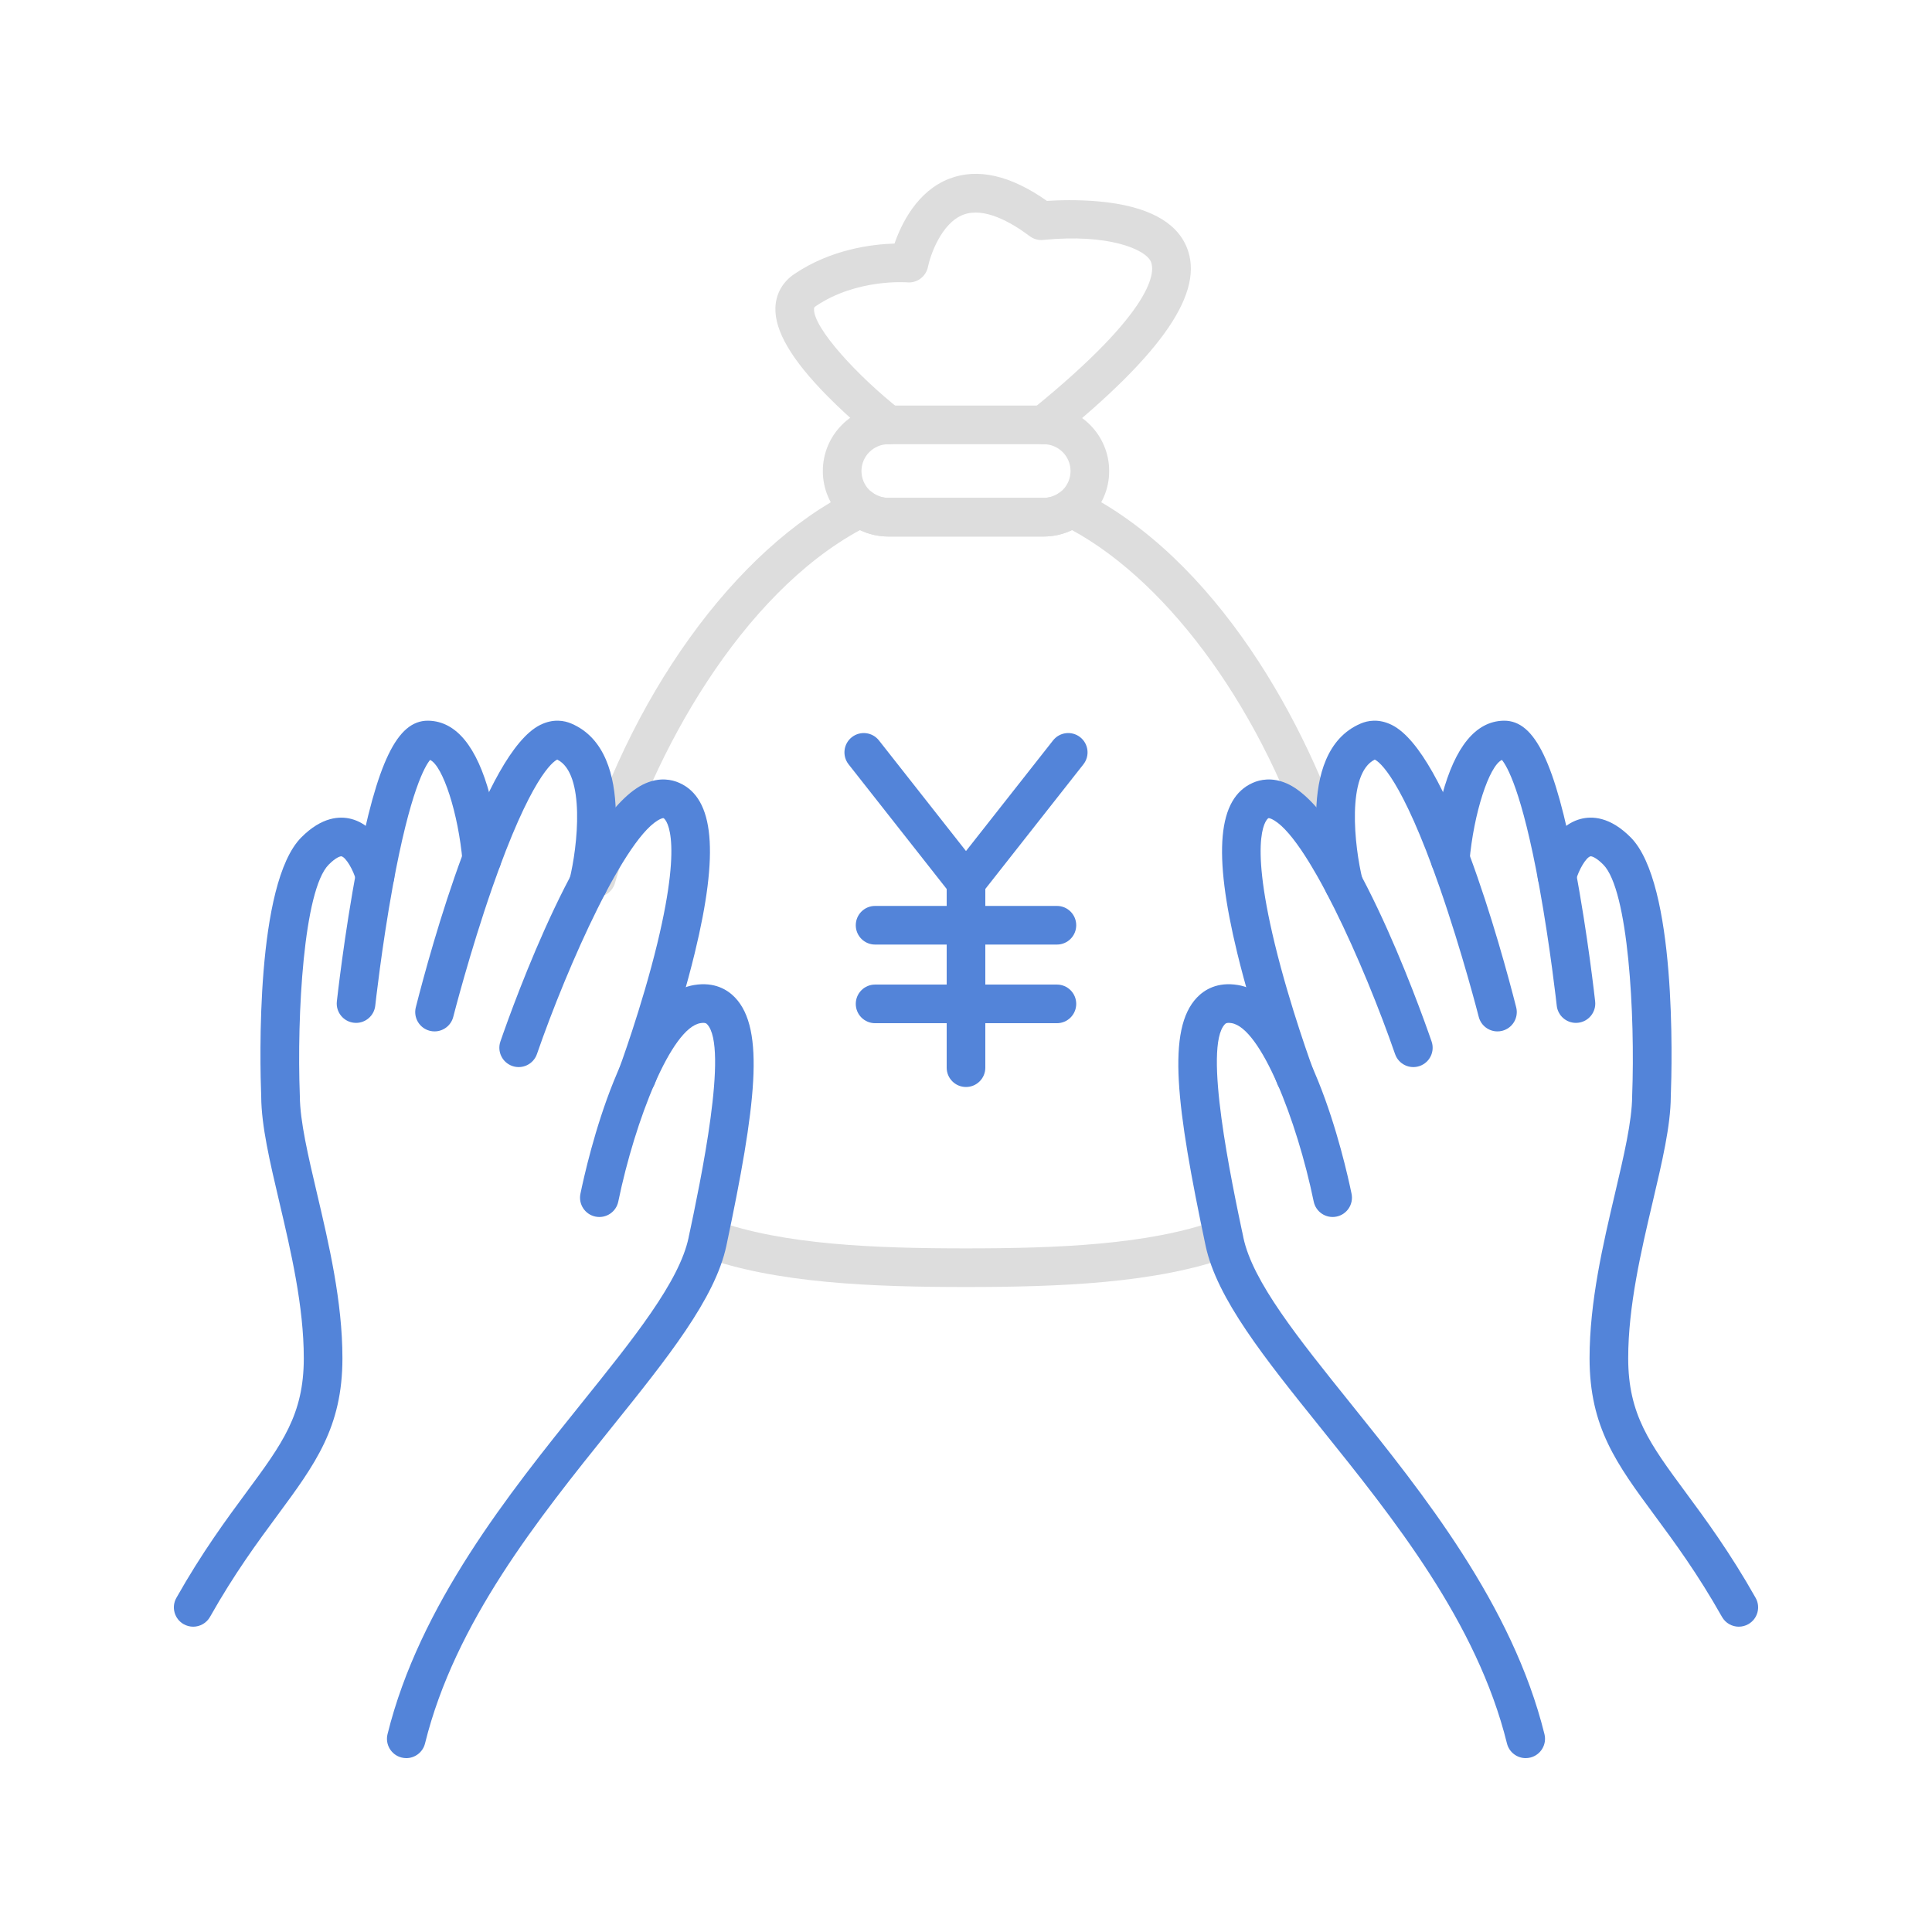 <?xml version="1.0" encoding="UTF-8"?>
<svg id="ol" xmlns="http://www.w3.org/2000/svg" width="400" height="400" viewBox="0 0 400 400">
  <g>
    <path d="M123.487,185.714c-.362,0-.729-.049-1.096-.153-2.125-.604-3.357-2.816-2.754-4.941,10.231-35.999,32.52-67.023,56.782-79.038,1.352-.669,2.965-.522,4.175.384.971.728,2.118,1.113,3.316,1.113h32.178c1.198,0,2.346-.385,3.316-1.113,1.207-.905,2.819-1.055,4.175-.384,28.075,13.902,47.167,48.018,55.672,75.308.657,2.109-.521,4.352-2.629,5.009-2.114.658-4.353-.521-5.01-2.629-9.766-31.337-29.109-58.321-49.671-69.524-1.816.877-3.802,1.333-5.854,1.333h-32.178c-2.052,0-4.038-.456-5.854-1.334-24.453,13.281-43.022,45.965-50.724,73.063-.5,1.759-2.103,2.907-3.846,2.907Z" fill="#ddd" stroke-width="0"/>
    <path d="M200,266.464c-19.394,0-39.447-.767-54.739-6.327-2.076-.755-3.146-3.05-2.392-5.126.755-2.077,3.053-3.148,5.126-2.393,14.128,5.137,33.344,5.845,52.005,5.845s37.877-.708,52.005-5.845c2.074-.755,4.371.316,5.126,2.393.755,2.076-.315,4.371-2.392,5.126-15.292,5.56-35.346,6.327-54.739,6.327Z" fill="#ddd" stroke-width="0"/>
    <path d="M216.089,111.078h-32.178c-7.474,0-13.554-6.08-13.554-13.554s6.08-13.554,13.554-13.554h32.178c7.474,0,13.554,6.08,13.554,13.554s-6.08,13.554-13.554,13.554ZM183.911,91.971c-3.062,0-5.554,2.491-5.554,5.554s2.491,5.554,5.554,5.554h32.178c3.062,0,5.554-2.491,5.554-5.554s-2.491-5.554-5.554-5.554h-32.178Z" fill="#ddd" stroke-width="0"/>
    <path d="M216.091,91.971c-1.165,0-2.32-.506-3.11-1.483-1.391-1.717-1.126-4.236.592-5.626,25.983-21.038,25.492-28.773,24.723-30.643-1.082-2.627-8.915-5.888-22.3-4.542-.997.101-2.001-.178-2.804-.779-3.902-2.928-9.46-6.074-13.748-4.445-4.549,1.727-6.83,8.389-7.325,10.811-.409,1.996-2.253,3.381-4.284,3.194-.094-.008-10.462-.812-18.913,4.914-.375.254-.379.368-.387.594-.142,3.965,9.115,13.987,17.85,20.86,1.736,1.366,2.036,3.88.671,5.616-1.366,1.736-3.881,2.037-5.615.673-.209-.165-5.177-4.083-10.18-9.156-7.384-7.49-10.891-13.468-10.721-18.275.1-2.838,1.483-5.301,3.896-6.935,7.629-5.168,16.165-6.188,20.765-6.32,1.422-4.102,4.703-10.887,11.361-13.438,5.866-2.25,12.653-.699,20.189,4.604,2.203-.142,6.451-.303,10.985.132,9.715.931,15.755,4.107,17.954,9.44,3.793,9.198-4.812,21.88-27.084,39.912-.74.6-1.63.891-2.515.891Z" fill="#ddd" stroke-width="0"/>
  </g>
  <g>
    <path d="M84.12,364.001c-.318,0-.641-.038-.963-.118-2.145-.53-3.453-2.699-2.923-4.843,6.627-26.791,25.222-49.922,40.162-68.508,10.865-13.515,20.249-25.188,22.175-34.304,2.495-11.808,8.339-39.46,3.827-44.173-.14-.146-.375-.39-1.391-.223-6.002.997-13.496,19.951-16.998,36.94-.445,2.164-2.559,3.557-4.725,3.111-2.163-.445-3.557-2.56-3.111-4.724,1.398-6.797,9.104-40.824,23.523-43.219,4.282-.713,6.978,1.012,8.48,2.583,6.283,6.564,4.331,22.446-1.778,51.359-2.322,10.986-12.26,23.348-23.768,37.663-15.2,18.908-32.429,40.339-38.632,65.416-.45,1.822-2.084,3.041-3.88,3.041Z" fill="#5384d9" stroke-width="0"/>
    <path d="M131.833,226.927c-.464,0-.935-.081-1.395-.252-2.07-.77-3.124-3.073-2.354-5.143.048-.128,4.792-12.942,8.002-26.186,5.648-23.3,1.354-25.93,1.31-25.95-.125-.056-.509.101-.584.133-7.146,3.104-19.299,30.351-25.646,48.706-.723,2.087-3.001,3.195-5.087,2.473-2.088-.722-3.195-2.999-2.474-5.087,2.743-7.936,17.082-47.808,30.019-53.43,3.036-1.318,5.494-.786,7.021-.106,7.234,3.215,8.252,14.402,3.201,35.206-3.325,13.697-8.063,26.491-8.264,27.029-.6,1.611-2.126,2.606-3.749,2.606Z" fill="#5384d9" stroke-width="0"/>
    <path d="M89.97,213.54c-.326,0-.658-.041-.989-.125-2.141-.545-3.435-2.722-2.891-4.863,3.122-12.272,14.207-52.756,25.767-58.47,2.713-1.339,4.996-.891,6.433-.277,14.002,5.979,8.092,31.385,7.371,34.262-.536,2.143-2.707,3.446-4.851,2.909-2.144-.536-3.446-2.708-2.909-4.852,1.723-6.928,3.326-21.975-2.531-24.861-.895.43-5.495,3.665-13.449,26.51-4.659,13.379-8.043,26.619-8.076,26.751-.461,1.81-2.089,3.015-3.874,3.015Z" fill="#5384d9" stroke-width="0"/>
    <path d="M73.722,211.777c-.145,0-.291-.008-.438-.024-2.196-.24-3.782-2.214-3.543-4.41.016-.139,1.542-14.027,4.158-27.702,4.179-21.844,8.307-30.43,14.67-30.43.072,0,.144.001.217.003,5.691.171,9.947,5.369,12.648,15.449,1.721,6.425,2.277,12.709,2.301,12.974.19,2.2-1.439,4.137-3.64,4.328-2.182.187-4.139-1.437-4.331-3.638-.867-9.934-4.076-19.767-6.717-20.99-.979,1.164-4.108,6.251-7.743,26.233-2.276,12.512-3.598,24.52-3.61,24.64-.224,2.049-1.957,3.567-3.972,3.567Z" fill="#5384d9" stroke-width="0"/>
    <path d="M39.996,336.79c-.665,0-1.34-.166-1.961-.516-1.924-1.085-2.604-3.525-1.52-5.449,5.306-9.409,10.406-16.318,14.506-21.87,7.405-10.031,11.876-16.086,11.876-27.744,0-10.804-2.689-22.237-5.062-32.324-1.99-8.459-3.71-15.768-3.755-21.808-.282-7.448-1.166-44.148,8.287-53.69,4.274-4.316,8.021-4.462,10.418-3.821,6.018,1.609,8.323,9.268,8.724,10.787.564,2.136-.71,4.325-2.846,4.889-2.143.564-4.325-.711-4.889-2.847-.632-2.328-2.148-4.861-3.058-5.101-.19-.049-1.109.152-2.666,1.723-5.181,5.229-6.611,31.11-5.974,47.818.002.043.003.087.003.131.027,5.146,1.734,12.403,3.542,20.086,2.473,10.511,5.275,22.424,5.275,34.156,0,14.291-5.638,21.927-13.44,32.496-4.176,5.656-8.908,12.066-13.973,21.048-.735,1.303-2.092,2.036-3.488,2.036Z" fill="#5384d9" stroke-width="0"/>
  </g>
  <g>
    <path d="M315.88,364.001c-1.796,0-3.43-1.219-3.88-3.041-6.203-25.077-23.432-46.508-38.632-65.416-11.508-14.314-21.445-26.677-23.768-37.663-6.109-28.913-8.062-44.795-1.778-51.359,1.503-1.571,4.19-3.297,8.48-2.583,14.42,2.395,22.125,36.422,23.523,43.219.445,2.164-.948,4.278-3.111,4.724-2.164.447-4.278-.947-4.725-3.111-3.502-16.989-10.996-35.943-16.998-36.94-1.017-.167-1.251.077-1.391.223-4.512,4.713,1.332,32.365,3.826,44.173,1.927,9.117,11.311,20.789,22.176,34.304,14.94,18.586,33.535,41.716,40.162,68.508.53,2.145-.778,4.313-2.923,4.843-.322.08-.646.118-.963.118Z" fill="#5384d9" stroke-width="0"/>
    <path d="M268.168,226.927c-1.624,0-3.15-.996-3.75-2.606-.2-.538-4.938-13.332-8.264-27.029-5.051-20.803-4.033-31.99,3.2-35.206,1.527-.68,3.985-1.213,7.022.106,12.937,5.622,27.275,45.494,30.019,53.43.722,2.088-.386,4.365-2.474,5.087-2.087.722-4.365-.386-5.087-2.473-6.348-18.355-18.501-45.602-25.646-48.706-.076-.033-.456-.189-.585-.133-.045.02-4.345,2.655,1.324,26.008,3.215,13.242,7.941,26,7.988,26.127.771,2.07-.284,4.374-2.354,5.144-.46.171-.931.252-1.394.252Z" fill="#5384d9" stroke-width="0"/>
    <path d="M310.03,213.54c-1.786,0-3.413-1.205-3.874-3.015-.033-.132-3.417-13.372-8.076-26.751-7.954-22.845-12.555-26.08-13.449-26.51-5.857,2.886-4.254,17.933-2.53,24.864.533,2.143-.771,4.313-2.913,4.848-2.144.538-4.312-.767-4.848-2.908-.721-2.877-6.631-28.283,7.37-34.262,1.438-.615,3.722-1.063,6.434.277,11.56,5.714,22.645,46.198,25.767,58.47.544,2.141-.75,4.318-2.891,4.863-.331.084-.663.125-.989.125Z" fill="#5384d9" stroke-width="0"/>
    <path d="M326.278,211.777c-2.015,0-3.748-1.518-3.972-3.567-.013-.12-1.334-12.127-3.61-24.64-3.635-19.982-6.765-25.069-7.743-26.233-2.641,1.224-5.85,11.056-6.717,20.99-.193,2.201-2.152,3.823-4.331,3.638-2.2-.191-3.83-2.128-3.64-4.328.023-.265.58-6.549,2.301-12.974,2.701-10.08,6.957-15.277,12.648-15.449.073-.002.146-.003.218-.003,6.363,0,10.49,8.585,14.669,30.43,2.616,13.675,4.143,27.563,4.158,27.702.239,2.196-1.347,4.17-3.543,4.41-.147.016-.294.024-.438.024Z" fill="#5384d9" stroke-width="0"/>
    <path d="M360.004,336.79c-1.396,0-2.753-.732-3.488-2.036-5.064-8.981-9.797-15.392-13.973-21.048-7.803-10.569-13.44-18.205-13.44-32.496,0-11.732,2.803-23.646,5.275-34.156,1.808-7.683,3.515-14.939,3.542-20.086,0-.044.001-.088.003-.131.638-16.708-.793-42.59-5.974-47.818-1.557-1.571-2.472-1.773-2.666-1.724-.909.24-2.426,2.773-3.061,5.114-.577,2.127-2.772,3.395-4.896,2.823-2.129-.57-3.397-2.747-2.835-4.878.4-1.519,2.706-9.178,8.724-10.787,2.393-.641,6.142-.496,10.418,3.821,9.453,9.541,8.569,46.241,8.287,53.689-.045,6.041-1.765,13.35-3.755,21.808-2.373,10.087-5.062,21.521-5.062,32.324,0,11.657,4.471,17.712,11.876,27.744,4.1,5.552,9.2,12.461,14.506,21.87,1.085,1.924.404,4.364-1.52,5.449-.621.35-1.296.516-1.961.516Z" fill="#5384d9" stroke-width="0"/>
  </g>
  <g>
    <path d="M200,225.051c-2.209,0-4-1.791-4-4v-38.383c0-2.209,1.791-4,4-4s4,1.791,4,4v38.383c0,2.209-1.791,4-4,4Z" fill="#5384d9" stroke-width="0"/>
    <path d="M200.003,186.668c-1.185,0-2.357-.523-3.146-1.526l-21.166-26.897c-1.366-1.736-1.066-4.251.67-5.617,1.738-1.365,4.252-1.065,5.617.67l21.166,26.897c1.366,1.736,1.066,4.251-.67,5.617-.733.577-1.605.856-2.471.856Z" fill="#5384d9" stroke-width="0"/>
    <path d="M199.997,186.668c-.865,0-1.737-.28-2.471-.856-1.736-1.366-2.036-3.881-.67-5.617l21.166-26.897c1.365-1.736,3.879-2.037,5.617-.67,1.736,1.366,2.036,3.881.67,5.617l-21.166,26.897c-.789,1.003-1.962,1.526-3.146,1.526Z" fill="#5384d9" stroke-width="0"/>
    <path d="M218.82,195.562h-37.641c-2.209,0-4-1.791-4-4s1.791-4,4-4h37.641c2.209,0,4,1.791,4,4s-1.791,4-4,4Z" fill="#5384d9" stroke-width="0"/>
    <path d="M218.82,211.843h-37.641c-2.209,0-4-1.791-4-4s1.791-4,4-4h37.641c2.209,0,4,1.791,4,4s-1.791,4-4,4Z" fill="#5384d9" stroke-width="0"/>
  </g>
</svg>